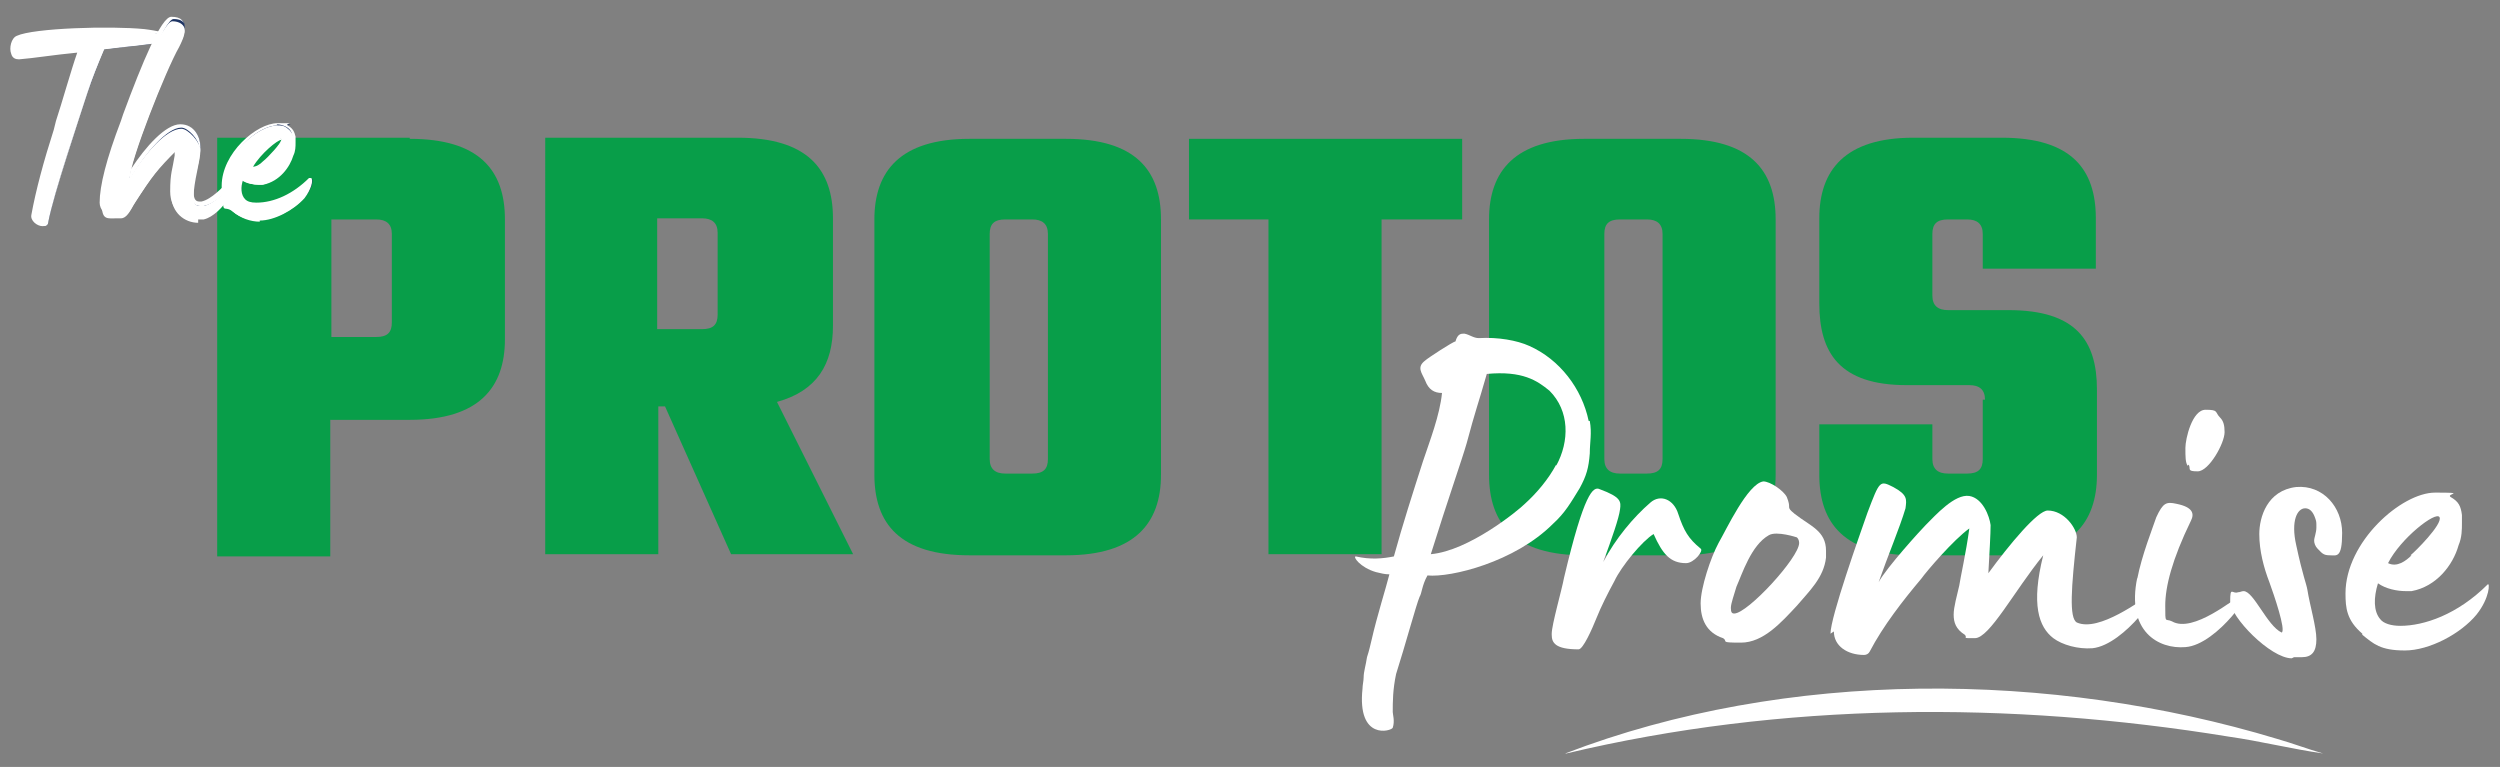 <svg xmlns="http://www.w3.org/2000/svg" id="Layer_1" viewBox="0 0 223.3 68.5"><rect x="0" y="0" width="223.3" height="68.5" fill="#808080" stroke="none"/><defs><style>      .st0 {        fill: #089e49;      }      .st1 {        fill: #fff;      }      .st2 {        fill: #1e3463;      }    </style></defs><g><path class="st0" d="M36.6,12.4c6.2,0,8.5,2.8,8.5,7.2v10.7c0,4.3-2.3,7.2-8.5,7.2h-7.1v12.2h-10.1V12.3h17.2ZM35,20.9c0-.9-.5-1.3-1.4-1.3h-4v10.5h4c1,0,1.4-.4,1.4-1.3v-8Z"></path><path class="st0" d="M59.4,36.3h-.6v13.2h-10.1V12.3h17.2c6.2,0,8.5,2.8,8.5,7.2v9.6c0,3.4-1.4,5.8-5,6.8l6.8,13.6h-10.9l-5.9-13.2h0ZM58.7,19.6v9.8h4c1,0,1.4-.4,1.4-1.3v-7.3c0-.9-.5-1.3-1.4-1.3h-4Z"></path><path class="st0" d="M95.2,12.4c6.2,0,8.5,2.8,8.5,7.2v22.8c0,4.3-2.3,7.2-8.5,7.2h-8.6c-6.2,0-8.5-2.8-8.5-7.2v-22.8c0-4.3,2.3-7.2,8.5-7.2h8.6ZM93.6,20.9c0-.9-.5-1.3-1.4-1.3h-2.4c-1,0-1.4.4-1.4,1.3v20.1c0,.9.5,1.3,1.4,1.3h2.4c1,0,1.4-.4,1.4-1.3v-20.1Z"></path><path class="st0" d="M130.6,19.6h-7.2v29.9h-10.1v-29.9h-7.1v-7.2h24.4v7.2Z"></path><path class="st0" d="M150.1,12.4c6.2,0,8.5,2.8,8.5,7.2v22.8c0,4.3-2.3,7.2-8.5,7.2h-8.6c-6.2,0-8.5-2.8-8.5-7.2v-22.8c0-4.3,2.3-7.2,8.5-7.2h8.6ZM148.5,20.9c0-.9-.5-1.3-1.4-1.3h-2.4c-1,0-1.4.4-1.4,1.3v20.1c0,.9.5,1.3,1.4,1.3h2.4c1,0,1.4-.4,1.4-1.3v-20.1Z"></path><path class="st0" d="M177.3,35.7c0-.9-.5-1.3-1.4-1.3h-5.6c-6,0-7.8-2.9-7.8-7.3v-7.6c0-4.3,2.3-7.2,8.4-7.2h7.9c6.2,0,8.4,2.8,8.4,7.2v4.5h-10.1v-3.1c0-.9-.5-1.3-1.4-1.3h-1.7c-1,0-1.4.4-1.4,1.3v5.5c0,.9.5,1.3,1.4,1.3h5.4c6,0,7.9,2.7,7.9,7.1v7.6c0,4.3-2.3,7.2-8.4,7.2h-7.9c-6.2,0-8.5-2.8-8.5-7.2v-4.5h10.1v3.1c0,.9.5,1.3,1.4,1.3h1.7c1,0,1.4-.4,1.4-1.3v-5.3h0Z"></path></g><g><path class="st2" d="M13,2.8c1.2.1,3.9.7,1.4,1-1.4.2-3.2.4-5.1.6-.6,1.4-1.1,2.8-1.5,3.9-.7,2.2-3,8.9-3.5,11.6-.1.7-1.5,0-1.4-.6.4-2.4,1.2-5,2-7.6.2-.5,1.6-5.4,2.2-7.1-2.1.2-4,.5-5.4.6-.8,0-.7-1.5-.1-1.8,1.4-.7,8.2-.9,11.4-.6h0Z"></path><path class="st2" d="M15.3,17.1c0-1,.3-2.3.5-4-1.8,1.7-2.3,2.3-3.8,4.8-.4.7-.7,1.2-1.2,1.3,0,0-.2,0-.3,0-.9,0-1.4-.6-1.4-1.2,0-1.4.6-3.9,1.9-7.2,1.2-3.2,3.4-9.2,4.4-9.2s1.1.4,1.1.8-.3,1.1-.5,1.5c-1.2,2.1-4.4,10.2-4.4,11.7,1.4-2.2,3.3-4.4,4.6-4.4s1.7,1.2,1.7,1.9c0,1-.6,2.8-.6,4.1s.2.9.6.9.2,0,.3,0c1.2-.3,2.5-1.8,2.8-2.1,0,0,.2-.2.2-.2.3,0-1.3,3.1-3,3.5-.2,0-.3,0-.5,0-1.2,0-2.4-.9-2.4-2.5Z"></path><path class="st2" d="M20.9,18.8c-.8-.7-.9-1.4-.9-2.2,0-2.8,3-5.5,4.9-5.5s.6,0,.8.2c.4.2.6.5.6,1,0,.2,0,.3,0,.4,0,.4,0,.8-.2,1.2-.3,1.1-1.2,2.2-2.6,2.5,0,0-.2,0-.3,0-.5,0-1.1-.2-1.5-.4-.2.8-.3,1.5.2,2,.2.2.6.3,1.1.3,1.3,0,3.1-.6,4.8-2.3.2-.2.2.8-.6,1.6-.9,1-2.6,1.9-3.9,1.9s-1.7-.4-2.3-.8h0ZM23.6,14.5c.3-.2,1.8-1.7,1.6-2.1-.2-.3-2.1,1.2-2.8,2.5.5.2.9-.2,1.3-.4Z"></path></g><g><path class="st1" d="M1.6,3.4c-.6.3-.7,1.9.1,1.8,1.4-.2,3.4-.4,5.4-.6-.6,1.7-2.1,6.6-2.2,7.1-.9,2.5-1.6,5.2-2,7.6,0,.6,1.3,1.3,1.4.6.5-2.7,2.8-9.4,3.5-11.6.4-1.2.9-2.5,1.5-3.9,1.9-.2,3.7-.4,5.1-.6,2.5-.3-.2-.8-1.4-1-3.1-.3-10-.1-11.4.6h0Z"></path><path class="st1" d="M4,20.2c0,0-.1,0-.2,0-.5,0-1.1-.5-1-1,.4-2.2,1.1-4.8,2-7.6,0,0,.1-.4.2-.8.5-1.5,1.4-4.7,1.9-6.1-2.1.2-3.9.5-5.2.6-.3,0-.6-.1-.7-.5-.2-.5,0-1.4.5-1.6h0c1.5-.7,8.4-.9,11.4-.6,0,0,2.6.3,2.6.8s-.2.3-1.1.4c-.8,0-1.6.2-2.6.3-.8,0-1.6.2-2.5.3-.5,1.2-1,2.4-1.5,3.9l-.2.6c-.8,2.5-2.8,8.5-3.3,10.9,0,.2-.2.4-.5.4h0ZM7.4,4.4v.2c-.6,1.3-1.6,4.7-2.1,6.3-.1.4-.2.7-.2.8-1,2.8-1.7,5.4-2,7.6,0,.3.4.7.8.7.2,0,.3,0,.4-.2.5-2.5,2.4-8.2,3.3-11l.2-.6c.5-1.5,1-2.8,1.5-4h0c0,0,0,0,0,0,.9,0,1.8-.2,2.6-.3.9,0,1.8-.2,2.6-.3.6,0,.8-.1.9-.2-.2-.2-1.3-.4-2.3-.5-3.2-.3-10,0-11.3.5h0c-.3.2-.5.8-.3,1.3,0,.2.2.3.4.3,1.3-.2,3.3-.4,5.4-.6h.2Z"></path></g><g><path class="st1" d="M17.7,19.6c.2,0,.4,0,.5,0,1.7-.4,3.3-3.5,3-3.5s0,0-.2.2c-.3.2-1.6,1.8-2.8,2.1,0,0-.2,0-.3,0-.5,0-.6-.3-.6-.9,0-1.3.6-3.1.6-4.1,0-.7-1.1-1.9-1.7-1.9-1.3,0-3.2,2.1-4.6,4.4,0-1.5,3.2-9.6,4.4-11.7.2-.4.5-1,.5-1.5s-.5-.8-1.1-.8c-.9,0-3.2,6-4.4,9.2-1.3,3.3-1.9,5.8-1.9,7.2s.5,1.2,1.4,1.2.2,0,.3,0c.5,0,.8-.6,1.2-1.3,1.6-2.5,2.1-3.1,3.8-4.8-.3,1.7-.5,3-.5,4,0,1.6,1.2,2.5,2.4,2.5h0Z"></path><path class="st1" d="M17.7,19.7c-1.2,0-2.5-.9-2.5-2.6s.2-1.9.4-3.2v-.4c-1.5,1.5-2,2.2-3.5,4.5,0,0-.1.2-.2.3-.3.6-.6,1-1.2,1.1,0,0-.2,0-.3,0-1,0-1.5-.7-1.5-1.3,0-1.5.6-3.9,1.9-7.3l.2-.6c1.7-4.6,3.4-8.7,4.3-8.7s1.2.4,1.2,1-.3,1.2-.5,1.5h0c-1,1.8-3.8,8.8-4.3,11.1,1.3-2,3.1-4,4.4-4s1.8,1.2,1.8,2c0,.5-.1,1.2-.3,2-.2.7-.3,1.5-.3,2.1s.2.8.5.8.2,0,.2,0c.9-.2,1.9-1.3,2.4-1.8.1-.1.2-.2.3-.3.2-.2.2-.2.3-.2,0,0,.2,0,.2.2,0,.5-1.5,3.2-3.1,3.6-.2,0-.4,0-.5,0h0ZM16.1,12.7l-.2,1.2c-.2,1.3-.4,2.4-.4,3.2,0,1.5,1.2,2.4,2.2,2.4s.3,0,.5,0c1.4-.3,2.6-2.5,2.9-3.2,0,0-.2.2-.3.3-.5.5-1.6,1.6-2.6,1.8-.1,0-.2,0-.3,0-.7,0-.7-.6-.7-1.1,0-.7.2-1.4.3-2.2.2-.7.3-1.4.3-1.9,0-.7-1-1.8-1.6-1.8-1.3,0-3.2,2.3-4.4,4.3l-.2.4v-.4c0-1.6,3.2-9.7,4.4-11.8.2-.4.5-1,.5-1.5s-.4-.7-1-.7c-.8,0-3,5.8-4.1,8.6l-.2.6c-1.3,3.3-1.9,5.8-1.9,7.2s.4,1.1,1.3,1.1.2,0,.2,0c.4,0,.7-.5,1-1,0,0,.1-.2.2-.3,1.5-2.5,2-3.1,3.9-4.8l.3-.3h0Z"></path></g><g><path class="st1" d="M22.3,14.9c.7-1.3,2.7-2.8,2.8-2.5.2.4-1.3,1.9-1.6,2.1-.3.3-.8.7-1.3.4ZM23.2,19.6c1.4,0,3.1-.9,3.9-1.9.8-.9.8-1.8.6-1.6-1.7,1.7-3.5,2.3-4.8,2.3s-.9,0-1.1-.3c-.4-.5-.4-1.2-.2-2,.4.3,1.1.4,1.5.4s.2,0,.3,0c1.3-.3,2.2-1.4,2.6-2.5.2-.4.2-.8.2-1.2s0-.3,0-.4c0-.4-.2-.7-.6-1-.3-.2-.5-.2-.8-.2-1.8,0-4.9,2.7-4.9,5.5s0,1.5.9,2.2c.6.5,1.5.8,2.3.8h0Z"></path><path class="st1" d="M23.2,19.8c-.8,0-1.7-.3-2.4-.9-.9-.8-1-1.5-1-2.3,0-2.9,3.1-5.6,5-5.6s.6,0,.9.2c.5.3.6.6.7,1,0,.2,0,.3,0,.5,0,.4,0,.8-.2,1.2-.3,1-1.2,2.3-2.7,2.6-.1,0-.2,0-.4,0-.4,0-1-.1-1.4-.4-.2.6-.2,1.3.2,1.7.2.2.5.3,1,.3,1.6,0,3.3-.8,4.7-2.2,0,0,.2,0,.2,0,.2.2,0,1-.6,1.8-1,1.1-2.7,2-4,2h0ZM24.8,11.2c-1.8,0-4.7,2.6-4.7,5.4s0,1.4.9,2.1c.5.4,1.4.8,2.2.8,1.3,0,2.9-.8,3.8-1.9.4-.5.6-1,.6-1.3-1.4,1.4-3.2,2.2-4.7,2.2s-.9-.1-1.2-.4c-.4-.4-.5-1.2-.2-2.1v-.2c0,0,.2,0,.2,0,.4.3,1.1.4,1.4.4s.2,0,.3,0c1.4-.3,2.2-1.5,2.5-2.4.1-.4.2-.8.2-1.2s0-.3,0-.4c0-.4-.2-.7-.6-.9-.2-.1-.5-.2-.8-.2h0ZM22.6,15.1c-.1,0-.2,0-.4,0h-.1c0,0,0-.2,0-.2.6-1.2,2.3-2.6,2.8-2.6h0c.1,0,.2,0,.2.1.3.5-1.5,2.2-1.6,2.2-.3.2-.6.5-1,.5h0ZM22.5,14.9c.4,0,.7-.2,1-.5.4-.3,1.7-1.7,1.6-1.9h0c-.3,0-1.8,1.2-2.5,2.4Z"></path></g><path class="st1" d="M139.8,67.3c19.8-7.6,43.4-7.4,63.6-1.3,1.4.4,2.7.9,4.1,1.3-2.8-.4-5.6-1.1-8.4-1.5-19.6-3.2-39.9-3.1-59.2,1.5"></path><g><path class="st1" d="M138.6,56.6c0-.8.9-3.9,1.1-5,1.8-7.6,2.6-8.2,3.2-7.9,1.9.7,1.9,1.1,1.8,1.8-.1.8-.7,2.5-1.5,4.7,1.1-2.1,2.7-4,4.2-5.3.9-.8,2.1-.3,2.5,1,.5,1.5.9,2.2,2,3.1.3.2-.6,1.3-1.3,1.3-1.4,0-2.1-.8-2.9-2.6-1,.6-2.9,2.9-3.5,4.2-.6,1.1-1.2,2.3-1.6,3.3-.4,1-1.2,2.8-1.6,2.8-2.1,0-2.4-.6-2.4-1.3"></path><path class="st1" d="M153.9,57c-1.5-.5-2-1.7-2-3.1s.9-4.1,1.6-5.4c.7-1.2,2.6-5.3,4-5.5.6,0,1.8.8,2.1,1.4.2.5.2.7.2.8h0c0,.2,0,.3.5.7,1.4,1.1,2.8,1.5,2.8,3.3s0,.4,0,.6c-.2,1.8-1.5,3-2.6,4.3-1.4,1.5-3,3.3-5,3.3s-1.1-.1-1.6-.4M160.7,48.6c0-.2,0-.4-.2-.6,0,0-1.8-.6-2.5-.2-1.6.9-2.4,3.5-2.9,4.6-.2.7-.5,1.5-.5,1.9s.1.5.3.5c1.2,0,5.8-5,5.8-6.3"></path><path class="st1" d="M163.5,56.6c0-1.5,2.6-8.8,3.3-10.8,1.1-2.9,1.1-2.9,2.3-2.3,1.3.7,1.2,1.1,1.1,1.9-.5,1.7-1.6,4.3-2.4,6.6.7-1.3,3.8-4.7,4.2-5.1.9-.9,2.6-2.8,3.9-2.6,1.2.2,1.8,1.8,1.9,2.6,0,.8-.1,2.5-.2,4.3,1.9-2.6,4.4-5.6,5.3-5.6,1.5,0,2.6,1.6,2.6,2.4-.5,4.5-.7,7.2,0,7.6,2,.9,5.8-2.1,6.5-2.4,1.4-.9-2.2,4.4-5.1,4.7-1.3.1-2.7-.3-3.5-.9-1.3-1-2-3-.9-7.4-2.6,3.2-4.8,7.4-6.1,7.4s-.6,0-.9-.3c-.8-.5-1-1.1-1-1.8s.3-1.7.5-2.6c.1-.7.6-2.9.9-5.1-1.4,1-3.8,3.8-4.3,4.5-1.6,1.9-3.4,4.2-4.6,6.5-.1.2-.3.3-.5.3-1.5,0-2.7-.8-2.7-2.1"></path><path class="st1" d="M190.9,51.7c.4-2.1,1.4-4.6,1.7-5.5.6-1.3.9-1.4,1.8-1.2,1.5.3,1.6.9,1.3,1.5-1.7,3.5-2.3,5.9-2.3,7.6s0,1.1.6,1.4c1.9,1.1,5.6-2.1,6.3-2.4,1.4-.9-2.2,4.5-5.1,4.7-2.4.2-5.3-1.4-4.3-6.2M195.4,41.6c-.2-.3-.2-.8-.2-1.6s.6-3.4,1.8-3.4.8.2,1.3.7c.3.3.4.7.4,1.3,0,1-1.4,3.5-2.4,3.5s-.6-.2-.8-.6"></path><path class="st1" d="M204.7,58.8c-1.9,0-5.5-3.7-5.5-5.1s.2-.6.7-.8c.2,0,.3-.1.5-.1.9,0,2.1,3.1,3.4,3.7.4-.2-.7-3.4-1.1-4.5-.5-1.3-.9-2.8-.9-4.3s.7-3.9,3.3-4.2c2.4-.2,4.1,1.8,4.1,4.1s-.5,2-1.1,2-.7-.2-1.1-.6c-.2-.2-.3-.5-.3-.7,0-.3.2-.7.2-1.2s0-.5-.1-.8c-.2-.6-.5-.9-.9-.9-.7,0-1.3,1.1-.8,3.3.6,2.8.9,3.4,1,4,.2,1.3.8,3.3.8,4.4s-.4,1.6-1.3,1.6-.4,0-.7,0"></path><path class="st1" d="M211,56.6c-1.4-1.2-1.5-2.3-1.5-3.6,0-4.6,5-9,8-9s.9.1,1.4.4c.7.4.9.8,1,1.6,0,.2,0,.5,0,.7,0,.6,0,1.3-.3,2-.5,1.8-2,3.7-4.2,4.1-.2,0-.3,0-.5,0-.8,0-1.8-.2-2.5-.7-.4,1.3-.4,2.5.2,3.2.3.4,1,.6,1.8.6,2.1,0,5.1-1,7.8-3.7.2-.2.2,1.2-1,2.7-1.4,1.7-4.2,3.2-6.4,3.2s-2.8-.6-3.8-1.4M215.3,49.6c.4-.3,2.9-2.8,2.6-3.4-.3-.6-3.5,1.9-4.6,4.1.8.4,1.6-.2,2.1-.7"></path><path class="st1" d="M141.9,37.6c-.6-2.9-2.6-5.5-5.3-6.7-1.1-.5-2.8-.8-4.5-.7-.5,0-.8-.3-1.3-.4-.3,0-.6,0-.8.7-.2,0-2.5,1.5-2.7,1.7-.8.6-.3,1.1,0,1.8.3.8.8,1.1,1.5,1.1-.2,2-1.1,4.3-1.7,6.1-.9,2.8-1.8,5.6-2.6,8.5-1,.2-2.1.3-3.4,0-.3,0,.4,1,1.8,1.4.4.1.8.2,1.2.2-.3,1.2-1.1,3.7-1.6,5.9-.1.4-.2.9-.4,1.5-.1.7-.3,1.3-.3,1.8,0,.3-.1.7-.1,1-.5,4.7,2.6,3.8,2.7,3.5.2-.6,0-1.2,0-1.4,0-.9,0-2,.3-3.4.8-2.5,1.8-6.2,2.1-6.9.2-.3.2-1,.7-1.9,2.1.2,7.8-1.2,11.2-4.6,1.1-1,1.6-1.9,2.4-3.2.6-1.1.8-1.8.9-3.1,0-1,.2-1.8,0-2.9h0ZM139,41.5c-.7,1.3-1.7,2.5-2.8,3.5-.6.6-5,4.2-8.4,4.5,1.5-4.8,2.8-8.5,3.2-9.9.8-3,1-3.4,1.8-6.2,3.2-.3,4.5.6,5.6,1.5,1.8,1.8,1.8,4.5.6,6.7h0Z"></path></g></svg>